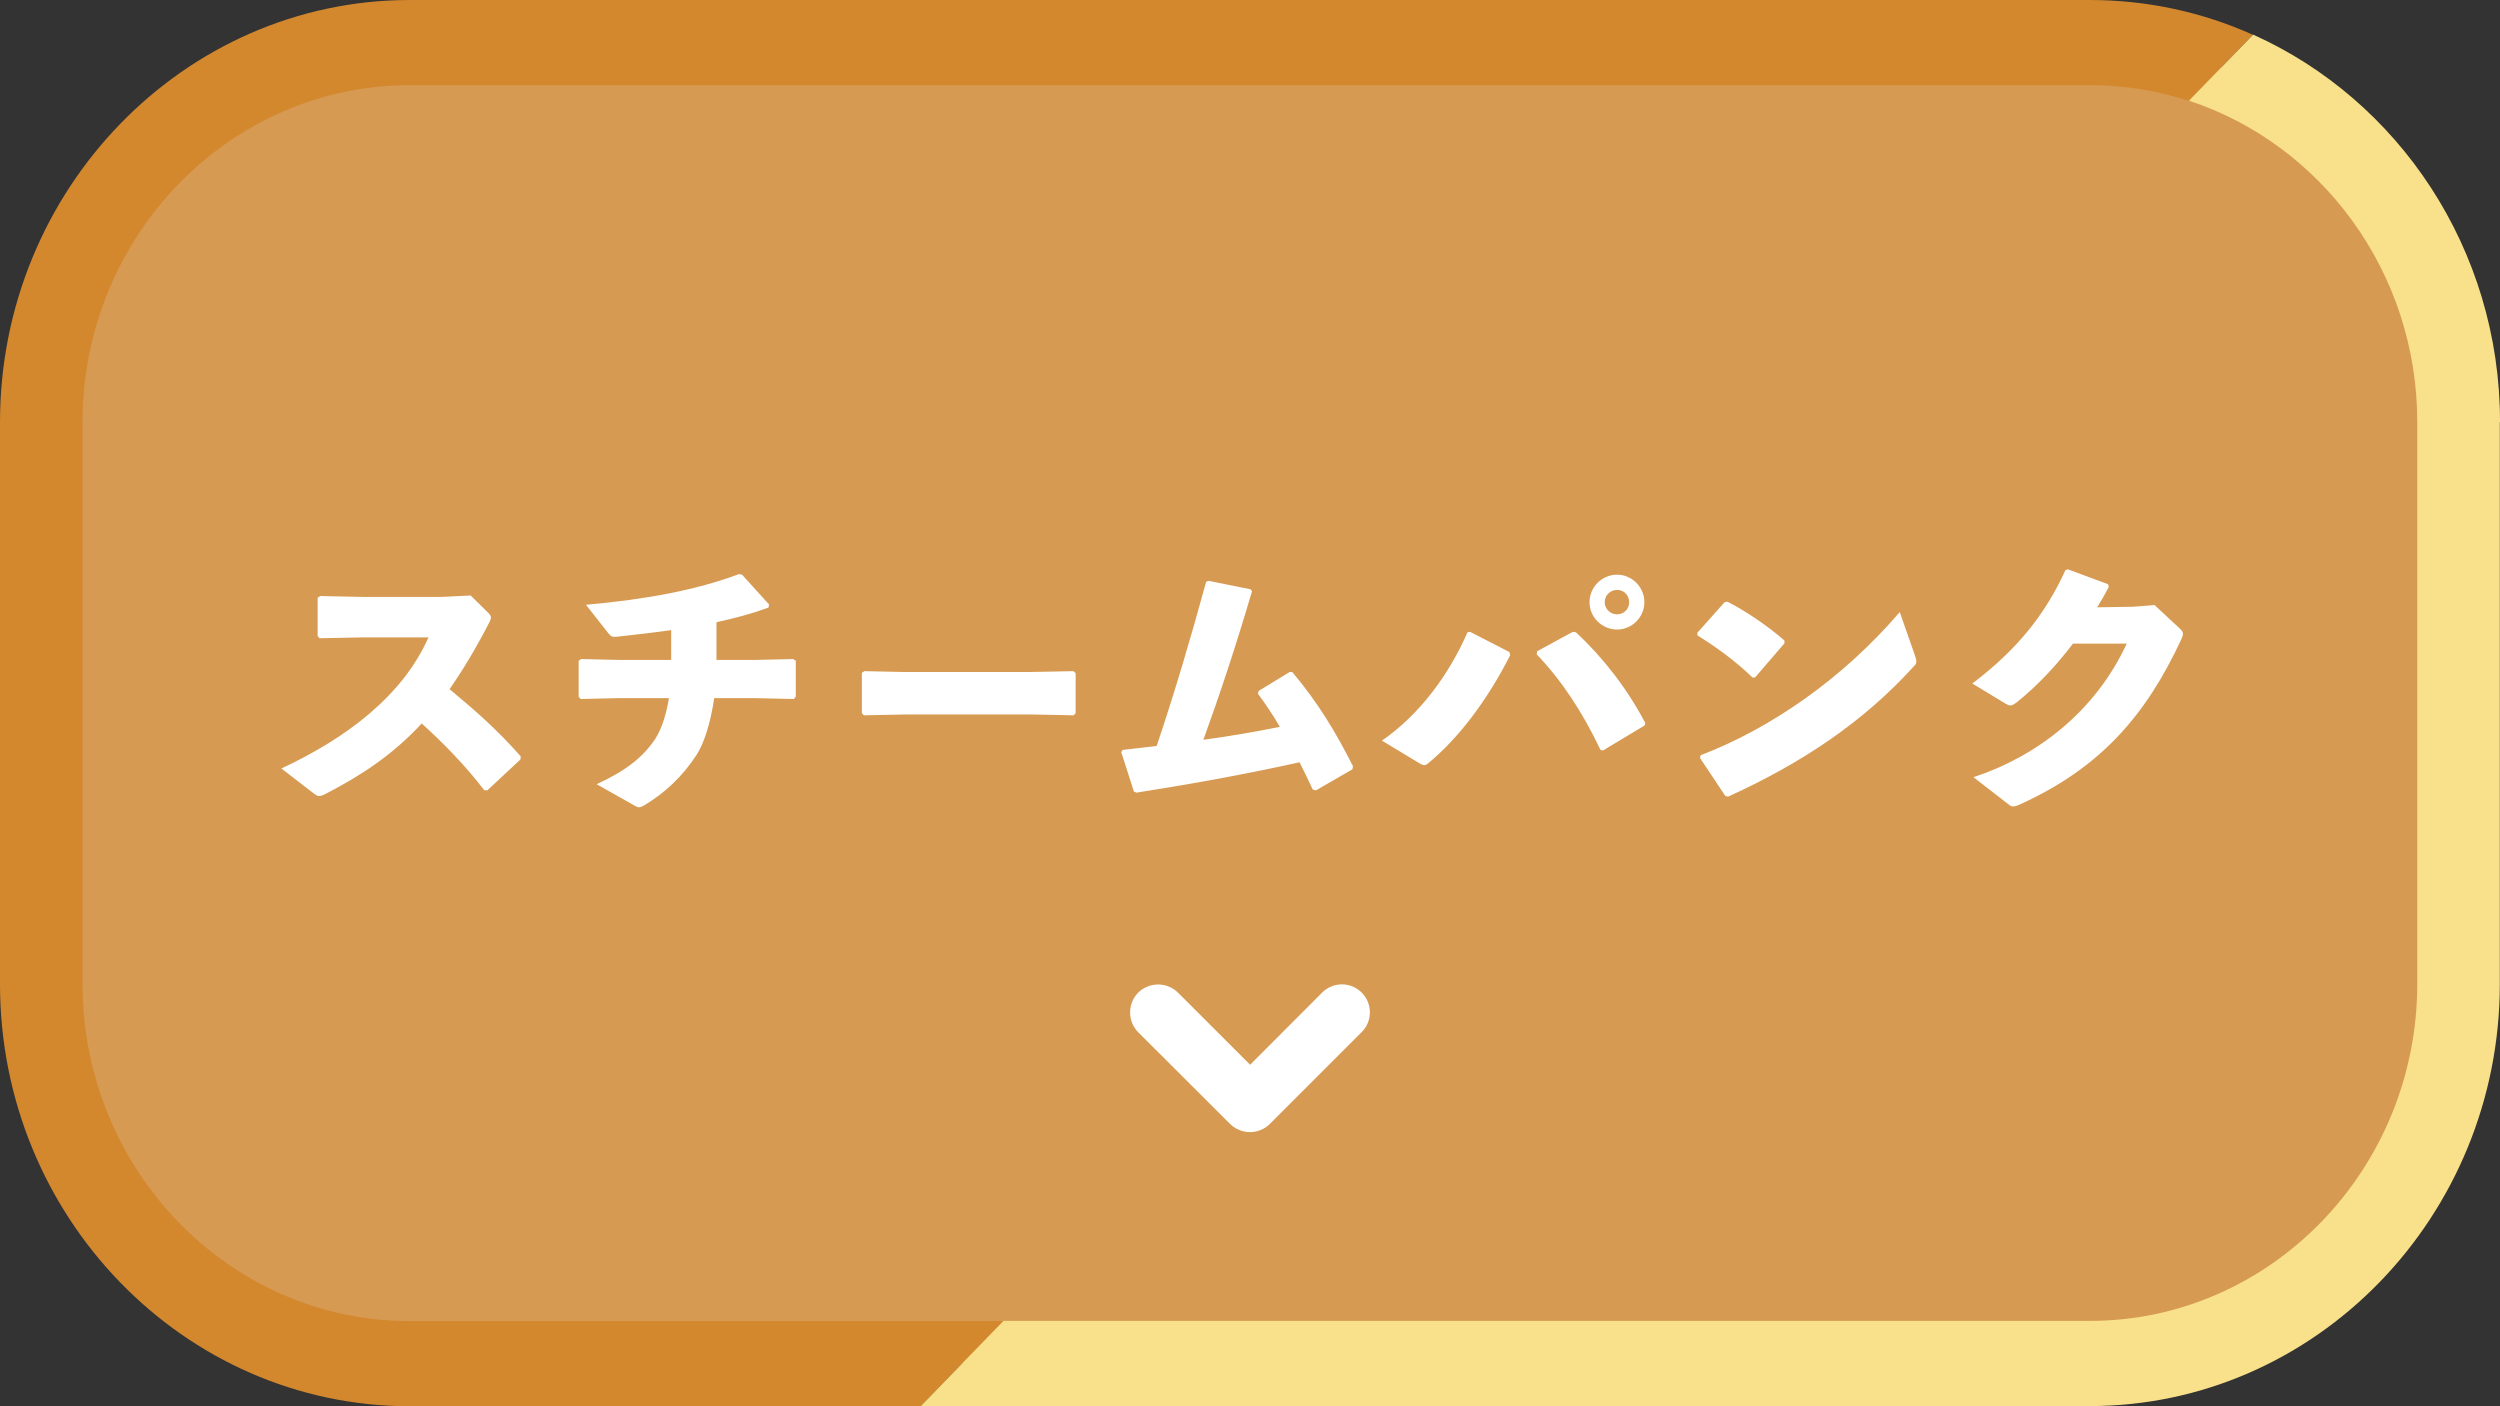<svg width="160" height="90" viewBox="0 0 160 90" fill="none" xmlns="http://www.w3.org/2000/svg">
<rect x="0" y="0" width="160" height="90" fill="#333333" stroke="none"/>
<path d="M133.746 2.726H26.245C13.213 2.726 2.648 13.599 2.648 27.013V62.976C2.648 76.389 13.213 87.263 26.245 87.263H133.746C146.777 87.263 157.342 76.389 157.342 62.976V27.013C157.342 13.599 146.777 2.726 133.746 2.726Z" fill="#D79A52"/>
<path d="M144.191 2.229L140.085 6.456C138.076 5.798 135.944 5.451 133.734 5.451H26.233C14.687 5.451 5.285 15.129 5.285 27.024V62.976C5.285 74.859 14.676 84.549 26.233 84.549H64.225L58.929 90H26.233C11.77 90 0 77.874 0 62.976V27.024C0 12.126 11.781 0 26.233 0H133.734C137.448 0 140.982 0.785 144.191 2.229Z" fill="#D3882E"/>
<path d="M159.989 27.013V62.964C159.989 77.862 148.208 89.989 133.734 89.989H58.929L64.225 84.537H133.745C145.291 84.537 154.705 74.859 154.705 62.964V27.013C154.705 17.392 148.556 9.228 140.096 6.444L144.202 2.217C153.493 6.386 160.001 15.926 160.001 27.001L159.989 27.013Z" fill="#F8E18A"/>
<path d="M33.326 48.408L33.308 48.606L31.184 50.586L30.986 50.568C29.798 49.002 28.34 47.526 26.99 46.302C25.172 48.264 23.192 49.596 20.816 50.82C20.636 50.91 20.51 50.946 20.42 50.946C20.312 50.946 20.24 50.892 20.132 50.82L18.008 49.182C22.148 47.256 25.766 44.538 27.422 40.794H23.138L20.456 40.848L20.33 40.704V38.256L20.492 38.148L23.192 38.202H28.286L30.122 38.112L31.22 39.192C31.346 39.318 31.418 39.408 31.418 39.516C31.418 39.624 31.364 39.75 31.256 39.948C30.428 41.55 29.6 42.918 28.772 44.106C30.482 45.528 31.832 46.716 33.326 48.408ZM45.854 39.822V42.234H48.41L50.768 42.18L50.93 42.288V44.592L50.804 44.736L48.374 44.682H45.71C45.458 46.356 45.044 47.598 44.576 48.318C43.676 49.704 42.542 50.748 41.264 51.522C41.102 51.612 40.994 51.666 40.904 51.666C40.796 51.666 40.706 51.612 40.58 51.54L38.186 50.19C40.058 49.326 41.156 48.462 41.948 47.274C42.326 46.68 42.632 45.78 42.812 44.682H39.554L37.16 44.736L37.034 44.592V42.288L37.196 42.18L39.59 42.234H42.956V40.326C41.84 40.488 40.706 40.614 39.572 40.74C39.464 40.758 39.392 40.758 39.32 40.758C39.14 40.758 39.086 40.704 38.96 40.56L37.502 38.706C41.336 38.364 44.54 37.77 47.294 36.744L47.492 36.78L49.22 38.688L49.184 38.886C48.158 39.264 47.024 39.57 45.854 39.822ZM68.84 43.08V45.636L68.714 45.78L66.014 45.726H57.968L55.286 45.78L55.16 45.636V43.062L55.322 42.954L57.896 43.008H65.924L68.696 42.954L68.84 43.08ZM72.731 50.73L72.57 50.658L71.76 48.138L71.85 47.994C72.606 47.904 73.326 47.832 74.028 47.742C75.18 44.304 76.169 40.974 77.195 37.23L77.358 37.176L80.04 37.716L80.129 37.842C79.049 41.496 78.078 44.412 77.016 47.346C78.635 47.13 80.309 46.842 81.912 46.518C81.48 45.78 81.011 45.078 80.507 44.394L80.561 44.214L82.541 43.008H82.704C84.323 44.934 85.475 46.824 86.591 49.038L86.555 49.236L84.216 50.586L84.017 50.532C83.748 49.938 83.46 49.362 83.171 48.786C79.913 49.506 76.62 50.118 72.731 50.73ZM103.494 36.78C104.448 36.78 105.24 37.572 105.24 38.544C105.24 39.498 104.448 40.29 103.494 40.29C102.522 40.29 101.73 39.498 101.73 38.544C101.73 37.572 102.522 36.78 103.494 36.78ZM103.494 37.752C103.062 37.752 102.702 38.094 102.702 38.544C102.702 38.976 103.062 39.318 103.494 39.318C103.926 39.318 104.268 38.976 104.268 38.544C104.268 38.094 103.926 37.752 103.494 37.752ZM93.918 40.47L94.079 40.434L96.6 41.73L96.653 41.928C95.195 44.808 93.341 47.256 91.415 48.84C91.308 48.93 91.236 48.966 91.145 48.966C91.055 48.966 90.984 48.93 90.858 48.858L88.445 47.4C90.785 45.78 92.694 43.278 93.918 40.47ZM98.346 41.874L98.382 41.676L100.668 40.434L100.866 40.47C102.54 42.036 104.106 43.998 105.294 46.266L105.258 46.428L102.594 48.03L102.432 47.994C101.298 45.6 99.948 43.548 98.346 41.874ZM108.642 40.668L108.624 40.506L110.37 38.544L110.55 38.508C111.63 39.048 113.07 40.002 114.204 40.992V41.172L112.332 43.35L112.17 43.368C111.09 42.324 109.884 41.442 108.642 40.668ZM121.584 39.174L122.574 42C122.628 42.144 122.646 42.252 122.646 42.342C122.646 42.468 122.592 42.54 122.466 42.666C119.262 46.194 115.356 48.822 110.604 50.982L110.424 50.946L108.804 48.516L108.84 48.336C113.304 46.626 117.912 43.458 121.584 39.174ZM136.11 41.19H132.672C131.574 42.63 130.404 43.872 129.09 44.934C128.892 45.078 128.784 45.15 128.658 45.15C128.586 45.15 128.496 45.114 128.37 45.042L126.228 43.746C129.054 41.604 130.872 39.372 132.186 36.492L132.348 36.438L134.922 37.392L134.958 37.572C134.724 38.022 134.49 38.436 134.22 38.868L136.524 38.832L137.892 38.724L139.458 40.182C139.62 40.326 139.71 40.434 139.71 40.56C139.71 40.65 139.674 40.758 139.602 40.92C137.334 45.798 134.418 49.146 129.306 51.468C129.072 51.576 128.946 51.612 128.838 51.612C128.748 51.612 128.658 51.576 128.532 51.468L126.3 49.74C130.314 48.426 134.094 45.564 136.11 41.19Z" fill="white"/>
<path d="M72.847 63.525C73.547 62.835 74.687 62.835 75.387 63.525L80.007 68.145L84.617 63.525C85.317 62.825 86.447 62.825 87.147 63.525C87.847 64.225 87.847 65.355 87.147 66.055L81.267 71.935C80.937 72.265 80.477 72.455 79.997 72.455C79.527 72.455 79.067 72.265 78.727 71.935L72.847 66.065C72.497 65.715 72.327 65.255 72.327 64.795C72.327 64.335 72.497 63.875 72.847 63.525Z" fill="white"/>
</svg>
